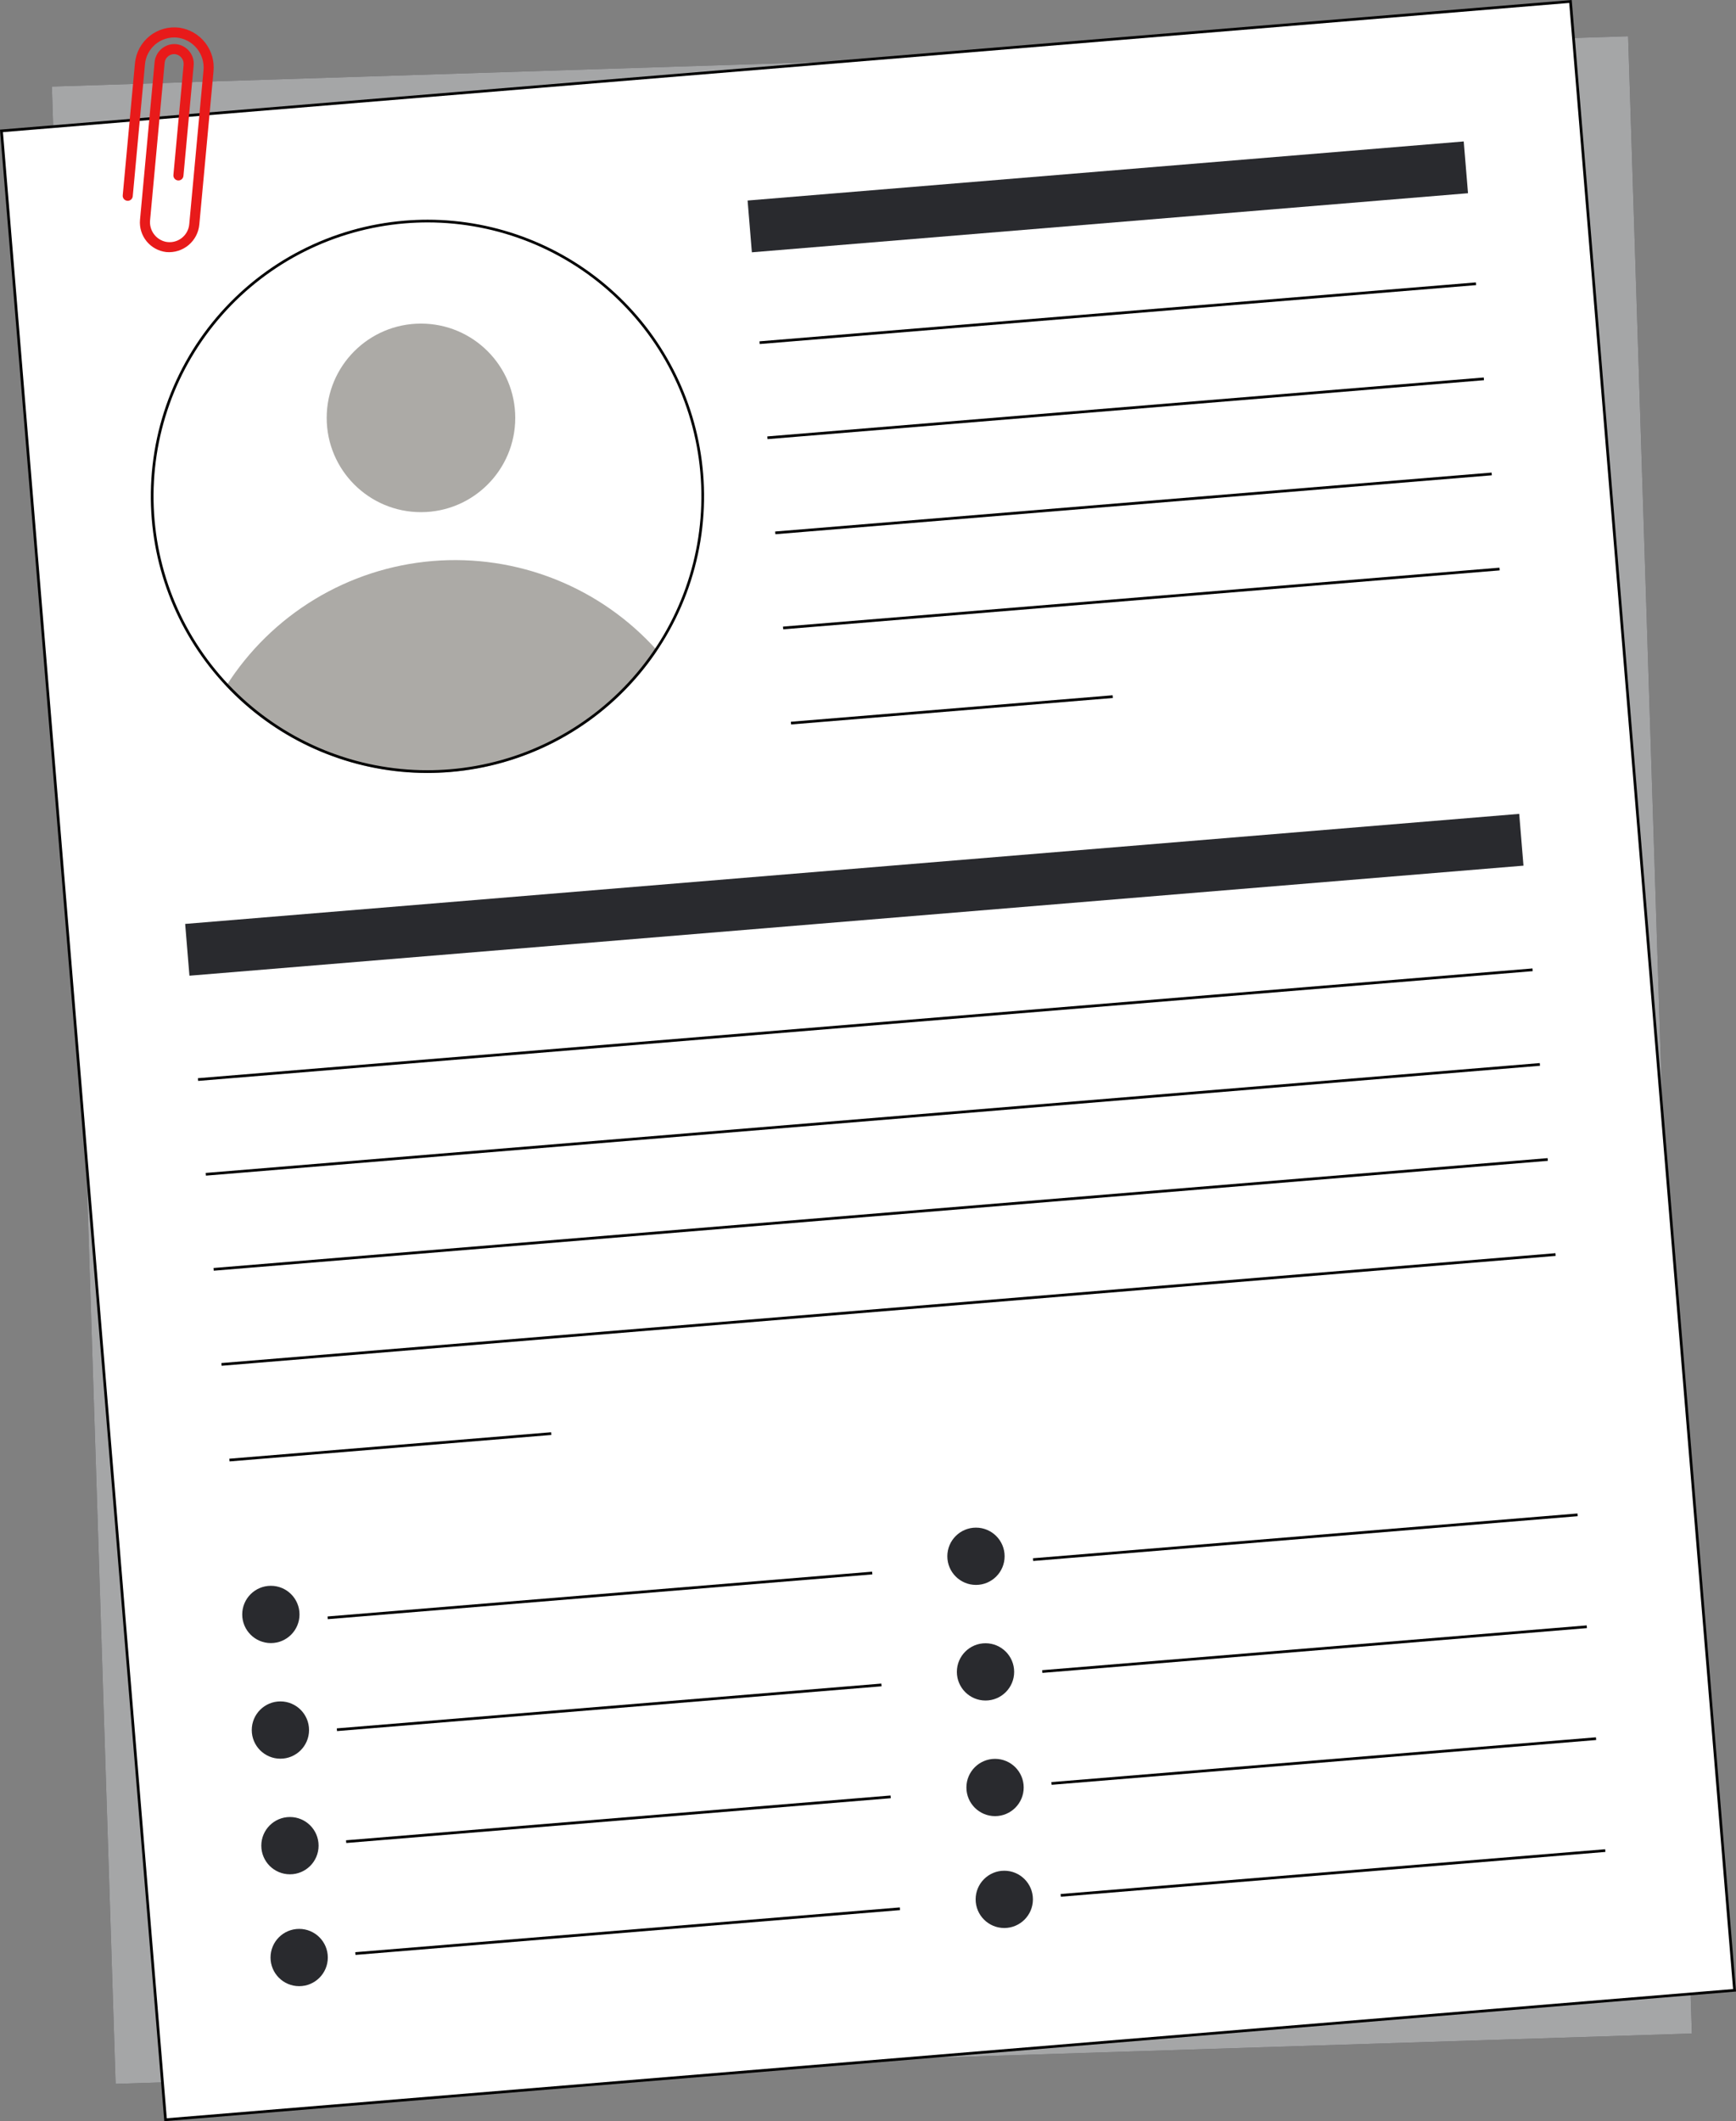 <svg width="433" height="529" viewBox="0 0 433 529" fill="none" xmlns="http://www.w3.org/2000/svg">
<rect x="0" y="0" width="433" height="529" fill="#808080" stroke="none"/>
<g clip-path="url(#clip0_503_15170)">
<path d="M406.092 9.04L12.94 21.585L28.84 519.685L421.992 507.14L406.092 9.04Z" fill="#292A2E"/>
<path opacity="0.58" d="M406.092 9.04L12.94 21.585L28.84 519.685L421.992 507.14L406.092 9.04Z" fill="white"/>
<path d="M391.711 0.364L0.364 32.643L41.289 528.636L432.636 496.357L391.711 0.364Z" fill="white"/>
<path d="M391.402 0.729L432.274 496.049L41.598 528.271L0.729 32.951L391.405 0.729M392.021 0L0 32.334L40.98 529L433 496.666L392.021 0Z" fill="black"/>
<path d="M365.09 35.275L186.468 50.008L187.534 62.922L366.156 48.189L365.09 35.275Z" fill="#292A2E"/>
<path d="M368.124 70.429L189.433 85.123L189.489 85.796L368.179 71.102L368.124 70.429Z" fill="black"/>
<path d="M370.081 94.144L191.39 108.838L191.446 109.511L370.137 94.817L370.081 94.144Z" fill="black"/>
<path d="M372.038 117.859L193.347 132.553L193.402 133.227L372.093 118.533L372.038 117.859Z" fill="black"/>
<path d="M373.994 141.574L195.303 156.268L195.359 156.941L374.05 142.247L373.994 141.574Z" fill="black"/>
<path d="M277.515 173.397L197.262 179.997L197.317 180.67L277.57 174.071L277.515 173.397Z" fill="black"/>
<path d="M378.927 202.971L46.184 230.416L47.25 243.33L379.993 215.885L378.927 202.971Z" fill="#292A2E"/>
<path d="M217.522 391.958L81.703 403.127L81.758 403.801L217.578 392.632L217.522 391.958Z" fill="black"/>
<path d="M219.826 419.868L84.007 431.037L84.062 431.71L219.881 420.542L219.826 419.868Z" fill="black"/>
<path d="M222.129 447.778L86.309 458.946L86.365 459.62L222.184 448.451L222.129 447.778Z" fill="black"/>
<path d="M224.431 475.688L88.612 486.857L88.668 487.53L224.487 476.361L224.431 475.688Z" fill="black"/>
<path d="M67.561 409.767C71.506 409.767 74.705 406.569 74.705 402.624C74.705 398.679 71.506 395.481 67.561 395.481C63.615 395.481 60.417 398.679 60.417 402.624C60.417 406.569 63.615 409.767 67.561 409.767Z" fill="#292A2E"/>
<path d="M74.62 495.329C78.566 495.329 81.764 492.131 81.764 488.186C81.764 484.241 78.566 481.043 74.62 481.043C70.675 481.043 67.476 484.241 67.476 488.186C67.476 492.131 70.675 495.329 74.62 495.329Z" fill="#292A2E"/>
<path d="M72.319 467.429C76.264 467.429 79.463 464.231 79.463 460.286C79.463 456.341 76.264 453.144 72.319 453.144C68.373 453.144 65.175 456.341 65.175 460.286C65.175 464.231 68.373 467.429 72.319 467.429Z" fill="#292A2E"/>
<path d="M69.939 438.598C73.885 438.598 77.083 435.4 77.083 431.455C77.083 427.51 73.885 424.312 69.939 424.312C65.994 424.312 62.795 427.51 62.795 431.455C62.795 435.4 65.994 438.598 69.939 438.598Z" fill="#292A2E"/>
<path d="M393.457 377.446L257.638 388.615L257.694 389.288L393.513 378.119L393.457 377.446Z" fill="black"/>
<path d="M395.761 405.356L259.942 416.525L259.997 417.198L395.817 406.03L395.761 405.356Z" fill="black"/>
<path d="M398.063 433.266L262.244 444.435L262.3 445.108L398.119 433.939L398.063 433.266Z" fill="black"/>
<path d="M400.367 461.176L264.548 472.345L264.603 473.018L400.422 461.85L400.367 461.176Z" fill="black"/>
<path d="M243.431 395.26C247.377 395.26 250.575 392.062 250.575 388.117C250.575 384.173 247.377 380.975 243.431 380.975C239.486 380.975 236.287 384.173 236.287 388.117C236.287 392.062 239.486 395.26 243.431 395.26Z" fill="#292A2E"/>
<path d="M250.491 480.822C254.436 480.822 257.635 477.624 257.635 473.679C257.635 469.735 254.436 466.537 250.491 466.537C246.545 466.537 243.347 469.735 243.347 473.679C243.347 477.624 246.545 480.822 250.491 480.822Z" fill="#292A2E"/>
<path d="M248.189 452.923C252.135 452.923 255.333 449.725 255.333 445.78C255.333 441.836 252.135 438.638 248.189 438.638C244.244 438.638 241.045 441.836 241.045 445.78C241.045 449.725 244.244 452.923 248.189 452.923Z" fill="#292A2E"/>
<path d="M245.811 424.092C249.756 424.092 252.955 420.894 252.955 416.949C252.955 413.005 249.756 409.807 245.811 409.807C241.865 409.807 238.667 413.005 238.667 416.949C238.667 420.894 241.865 424.092 245.811 424.092Z" fill="#292A2E"/>
<path d="M105.001 127.725C117.988 127.725 128.516 117.198 128.516 104.214C128.516 91.228 117.988 80.702 105.001 80.702C92.014 80.702 81.485 91.228 81.485 104.214C81.485 117.198 92.014 127.725 105.001 127.725Z" fill="#ACAAA6"/>
<path d="M163.899 162.226C158.125 170.828 150.487 178.019 141.552 183.265C132.617 188.512 122.615 191.678 112.289 192.53C101.962 193.382 91.576 191.897 81.903 188.185C72.229 184.474 63.515 178.632 56.409 171.092C62.002 162.264 69.568 154.853 78.51 149.442C87.453 144.031 97.528 140.767 107.946 139.908C118.363 139.049 128.837 140.617 138.546 144.49C148.254 148.362 156.932 154.434 163.897 162.226H163.899Z" fill="#ACAAA6"/>
<path d="M106.695 55.468C124.322 55.487 141.26 62.317 153.968 74.53C166.676 86.744 174.171 103.396 174.886 121.005C175.602 138.615 169.482 155.819 157.806 169.023C146.13 182.226 129.802 190.407 112.235 191.855C110.343 192.011 108.428 192.09 106.54 192.09C88.913 192.071 71.976 185.241 59.267 173.027C46.559 160.814 39.065 144.162 38.349 126.553C37.634 108.943 43.754 91.739 55.429 78.535C67.105 65.332 83.433 57.151 101.001 55.703C102.892 55.547 104.806 55.468 106.695 55.468ZM106.696 54.792C104.795 54.792 102.875 54.871 100.947 55.029C91.916 55.773 83.121 58.289 75.063 62.431C67.005 66.574 59.842 72.263 53.983 79.174C48.124 86.085 43.684 94.082 40.917 102.708C38.149 111.334 37.108 120.421 37.853 129.45C39.275 146.692 47.125 162.77 59.847 174.497C72.568 186.225 89.232 192.745 106.536 192.766C108.437 192.766 110.354 192.686 112.285 192.528C121.315 191.783 130.11 189.267 138.168 185.124C146.225 180.981 153.388 175.292 159.246 168.382C165.105 161.471 169.544 153.474 172.312 144.848C175.079 136.222 176.12 127.136 175.375 118.107C173.953 100.865 166.103 84.787 153.381 73.06C140.66 61.333 123.995 54.813 106.692 54.792H106.696Z" fill="black"/>
<path d="M382.242 241.519L49.37 268.891L49.425 269.565L382.298 242.192L382.242 241.519Z" fill="black"/>
<path d="M384.055 265.119L51.309 292.518L51.364 293.19L384.11 265.791L384.055 265.119Z" fill="black"/>
<path d="M386.012 288.826L53.265 316.225L53.32 316.897L386.067 289.499L386.012 288.826Z" fill="black"/>
<path d="M387.968 312.532L55.221 339.931L55.276 340.604L388.023 313.205L387.968 312.532Z" fill="black"/>
<path d="M137.453 357.186L57.2 363.785L57.255 364.459L137.508 357.859L137.453 357.186Z" fill="black"/>
<path d="M44.752 6.91C47.301 7.285 49.607 8.628 51.19 10.66C52.772 12.692 53.51 15.256 53.25 17.819L49.716 55.981C49.539 57.983 48.574 59.832 47.033 61.123C45.492 62.413 43.502 63.039 41.5 62.864C39.567 62.649 37.795 61.684 36.565 60.178C35.335 58.671 34.745 56.742 34.922 54.806L38.556 15.568C38.655 14.339 39.207 13.19 40.105 12.344C41.003 11.498 42.183 11.015 43.416 10.988C44.097 10.986 44.772 11.126 45.395 11.4C46.019 11.673 46.579 12.074 47.039 12.576C47.499 13.079 47.85 13.671 48.068 14.317C48.285 14.962 48.366 15.646 48.304 16.324L45.754 43.867C45.723 44.199 45.562 44.505 45.306 44.717C45.05 44.93 44.719 45.032 44.388 45.002C44.223 44.987 44.063 44.939 43.917 44.862C43.771 44.785 43.642 44.68 43.537 44.553C43.431 44.426 43.352 44.279 43.303 44.121C43.255 43.964 43.238 43.798 43.253 43.633L45.793 16.199C45.859 15.6 45.702 14.997 45.351 14.506C45 14.016 44.48 13.672 43.891 13.541C43.565 13.478 43.229 13.484 42.906 13.559C42.582 13.633 42.278 13.774 42.012 13.973C41.746 14.173 41.525 14.425 41.363 14.715C41.201 15.004 41.101 15.325 41.07 15.655L37.436 54.894C37.307 56.126 37.641 57.362 38.371 58.362C39.101 59.363 40.176 60.057 41.389 60.31C42.061 60.438 42.753 60.424 43.419 60.269C44.086 60.114 44.712 59.822 45.259 59.41C45.806 58.999 46.261 58.478 46.595 57.881C46.929 57.284 47.135 56.624 47.199 55.943L50.755 17.54C50.946 15.562 50.344 13.589 49.081 12.055C47.818 10.521 45.997 9.551 44.019 9.358C42.102 9.215 40.205 9.83 38.736 11.072C37.267 12.312 36.343 14.08 36.164 15.994L33.112 48.94C33.097 49.104 33.05 49.264 32.973 49.41C32.896 49.556 32.791 49.685 32.664 49.79C32.538 49.896 32.391 49.975 32.234 50.024C32.076 50.072 31.911 50.09 31.747 50.074C31.582 50.059 31.423 50.012 31.277 49.935C31.131 49.858 31.001 49.754 30.896 49.627C30.791 49.5 30.711 49.353 30.662 49.196C30.614 49.038 30.596 48.873 30.612 48.709L33.662 15.763C33.786 14.444 34.174 13.164 34.804 11.999C35.433 10.834 36.291 9.807 37.326 8.981C38.361 8.154 39.553 7.545 40.828 7.189C42.104 6.833 43.439 6.738 44.752 6.91Z" fill="#E81A1A"/>
</g>
<defs>
<clipPath id="clip0_503_15170">
<rect width="433" height="529" fill="white"/>
</clipPath>
</defs>
</svg>

